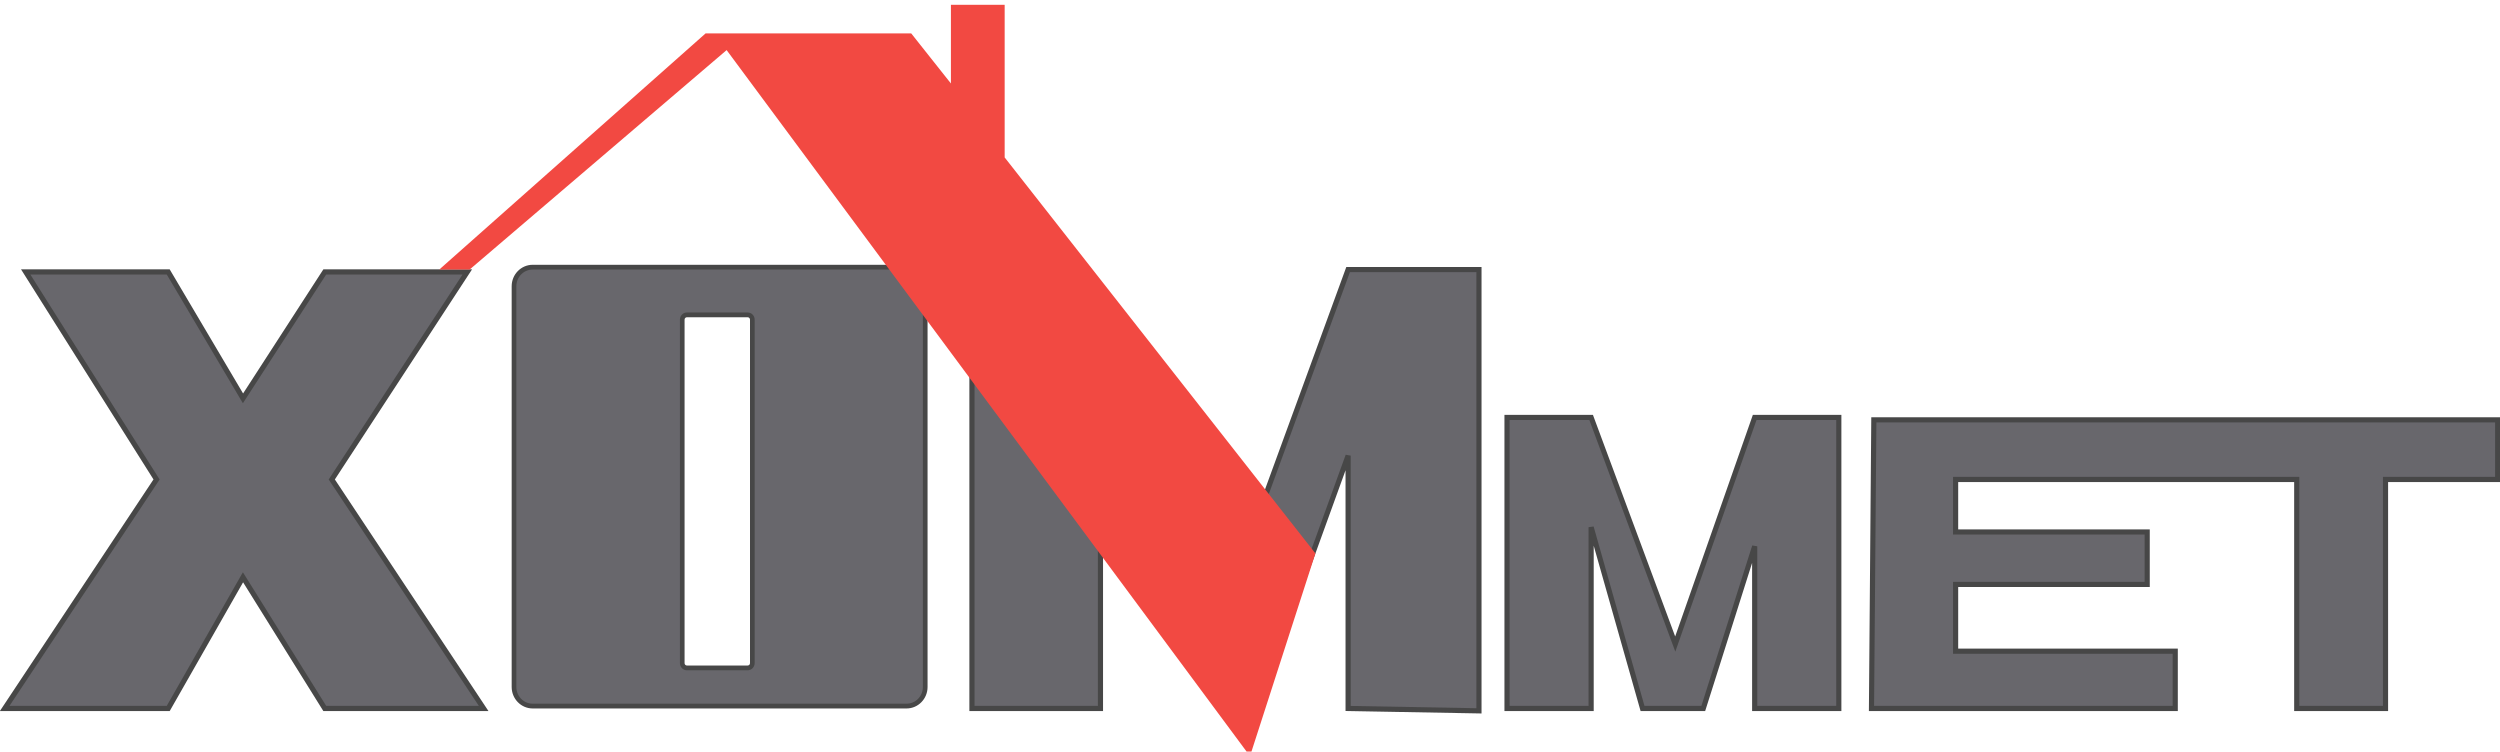 <?xml version="1.0" encoding="UTF-8"?>
<svg xmlns="http://www.w3.org/2000/svg" width="163" height="49" viewBox="0 0 163 49" fill="none">
  <g clip-path="url(#clip0_443_4996)">
    <path d="M98.258 46.192V27.217H103.742L109.226 41.993L114.405 27.217H119.89V46.192H114.405V35.616L111.054 46.192H107.093L103.742 34.372V46.192H98.258Z" fill="#68676C" stroke="#474747" stroke-width="0.336"></path>
    <path d="M10.207 31.261L1.676 17.73H10.968L15.843 25.973L21.175 17.73H30.467L21.632 31.261L31.534 46.192H21.175L15.843 37.638L10.968 46.192H0.305L10.207 31.261Z" fill="#68676C" stroke="#474747" stroke-width="0.336"></path>
    <path fill-rule="evenodd" clip-rule="evenodd" d="M33.514 18.663V44.792C33.514 45.479 34.059 46.036 34.732 46.036H59.106C59.779 46.036 60.325 45.479 60.325 44.792V18.663C60.325 17.976 59.779 17.419 59.106 17.419H34.732C34.059 17.419 33.514 17.976 33.514 18.663ZM44.787 20.53C44.618 20.53 44.482 20.669 44.482 20.841V43.237C44.482 43.408 44.618 43.548 44.787 43.548H48.747C48.916 43.548 49.052 43.408 49.052 43.237V20.841C49.052 20.669 48.916 20.53 48.747 20.53H44.787Z" fill="#68676C"></path>
    <path d="M33.666 44.792V18.663H33.361V44.792H33.666ZM34.732 45.881C34.143 45.881 33.666 45.393 33.666 44.792H33.361C33.361 45.565 33.975 46.192 34.732 46.192V45.881ZM59.106 45.881H34.732V46.192H59.106V45.881ZM60.172 44.792C60.172 45.393 59.695 45.881 59.106 45.881V46.192C59.863 46.192 60.477 45.565 60.477 44.792H60.172ZM60.172 18.663V44.792H60.477V18.663H60.172ZM59.106 17.575C59.695 17.575 60.172 18.062 60.172 18.663H60.477C60.477 17.89 59.863 17.264 59.106 17.264V17.575ZM34.732 17.575H59.106V17.264H34.732V17.575ZM33.666 18.663C33.666 18.062 34.143 17.575 34.732 17.575V17.264C33.975 17.264 33.361 17.89 33.361 18.663H33.666ZM44.634 20.841C44.634 20.755 44.703 20.685 44.787 20.685V20.374C44.534 20.374 44.33 20.583 44.33 20.841H44.634ZM44.634 43.237V20.841H44.33V43.237H44.634ZM44.787 43.392C44.703 43.392 44.634 43.323 44.634 43.237H44.33C44.33 43.494 44.534 43.703 44.787 43.703V43.392ZM48.747 43.392H44.787V43.703H48.747V43.392ZM48.9 43.237C48.9 43.323 48.831 43.392 48.747 43.392V43.703C49 43.703 49.204 43.494 49.204 43.237H48.9ZM48.9 20.841V43.237H49.204V20.841H48.9ZM48.747 20.685C48.831 20.685 48.9 20.755 48.9 20.841H49.204C49.204 20.583 49 20.374 48.747 20.374V20.685ZM44.787 20.685H48.747V20.374H44.787V20.685Z" fill="#474747"></path>
    <path d="M87.897 46.192V29.706L81.195 48.214L71.75 34.838V46.192H63.371V17.575L80.28 38.415L87.897 17.575H96.428V46.347L87.897 46.192Z" fill="#68676C" stroke="#474747" stroke-width="0.336"></path>
    <path d="M46.005 2.177L28.639 17.575H30.619L47.376 3.266L81.499 49.302L85.765 36.083L65.504 10.265V0.311H62V5.443L59.411 2.177H46.005Z" fill="#F24942"></path>
    <path d="M122.021 46.192L122.174 27.373H162.848V31.261H155.536V46.192H149.747V31.261H127.506V34.683H139.997V38.104H127.506V42.459H141.825V46.192H122.021Z" fill="#68676C" stroke="#474747" stroke-width="0.336"></path>
  </g>
  <defs>
    <clipPath id="clip0_443_4996">
      <rect width="163" height="49" fill="white"></rect>
    </clipPath>
  </defs>
</svg>
